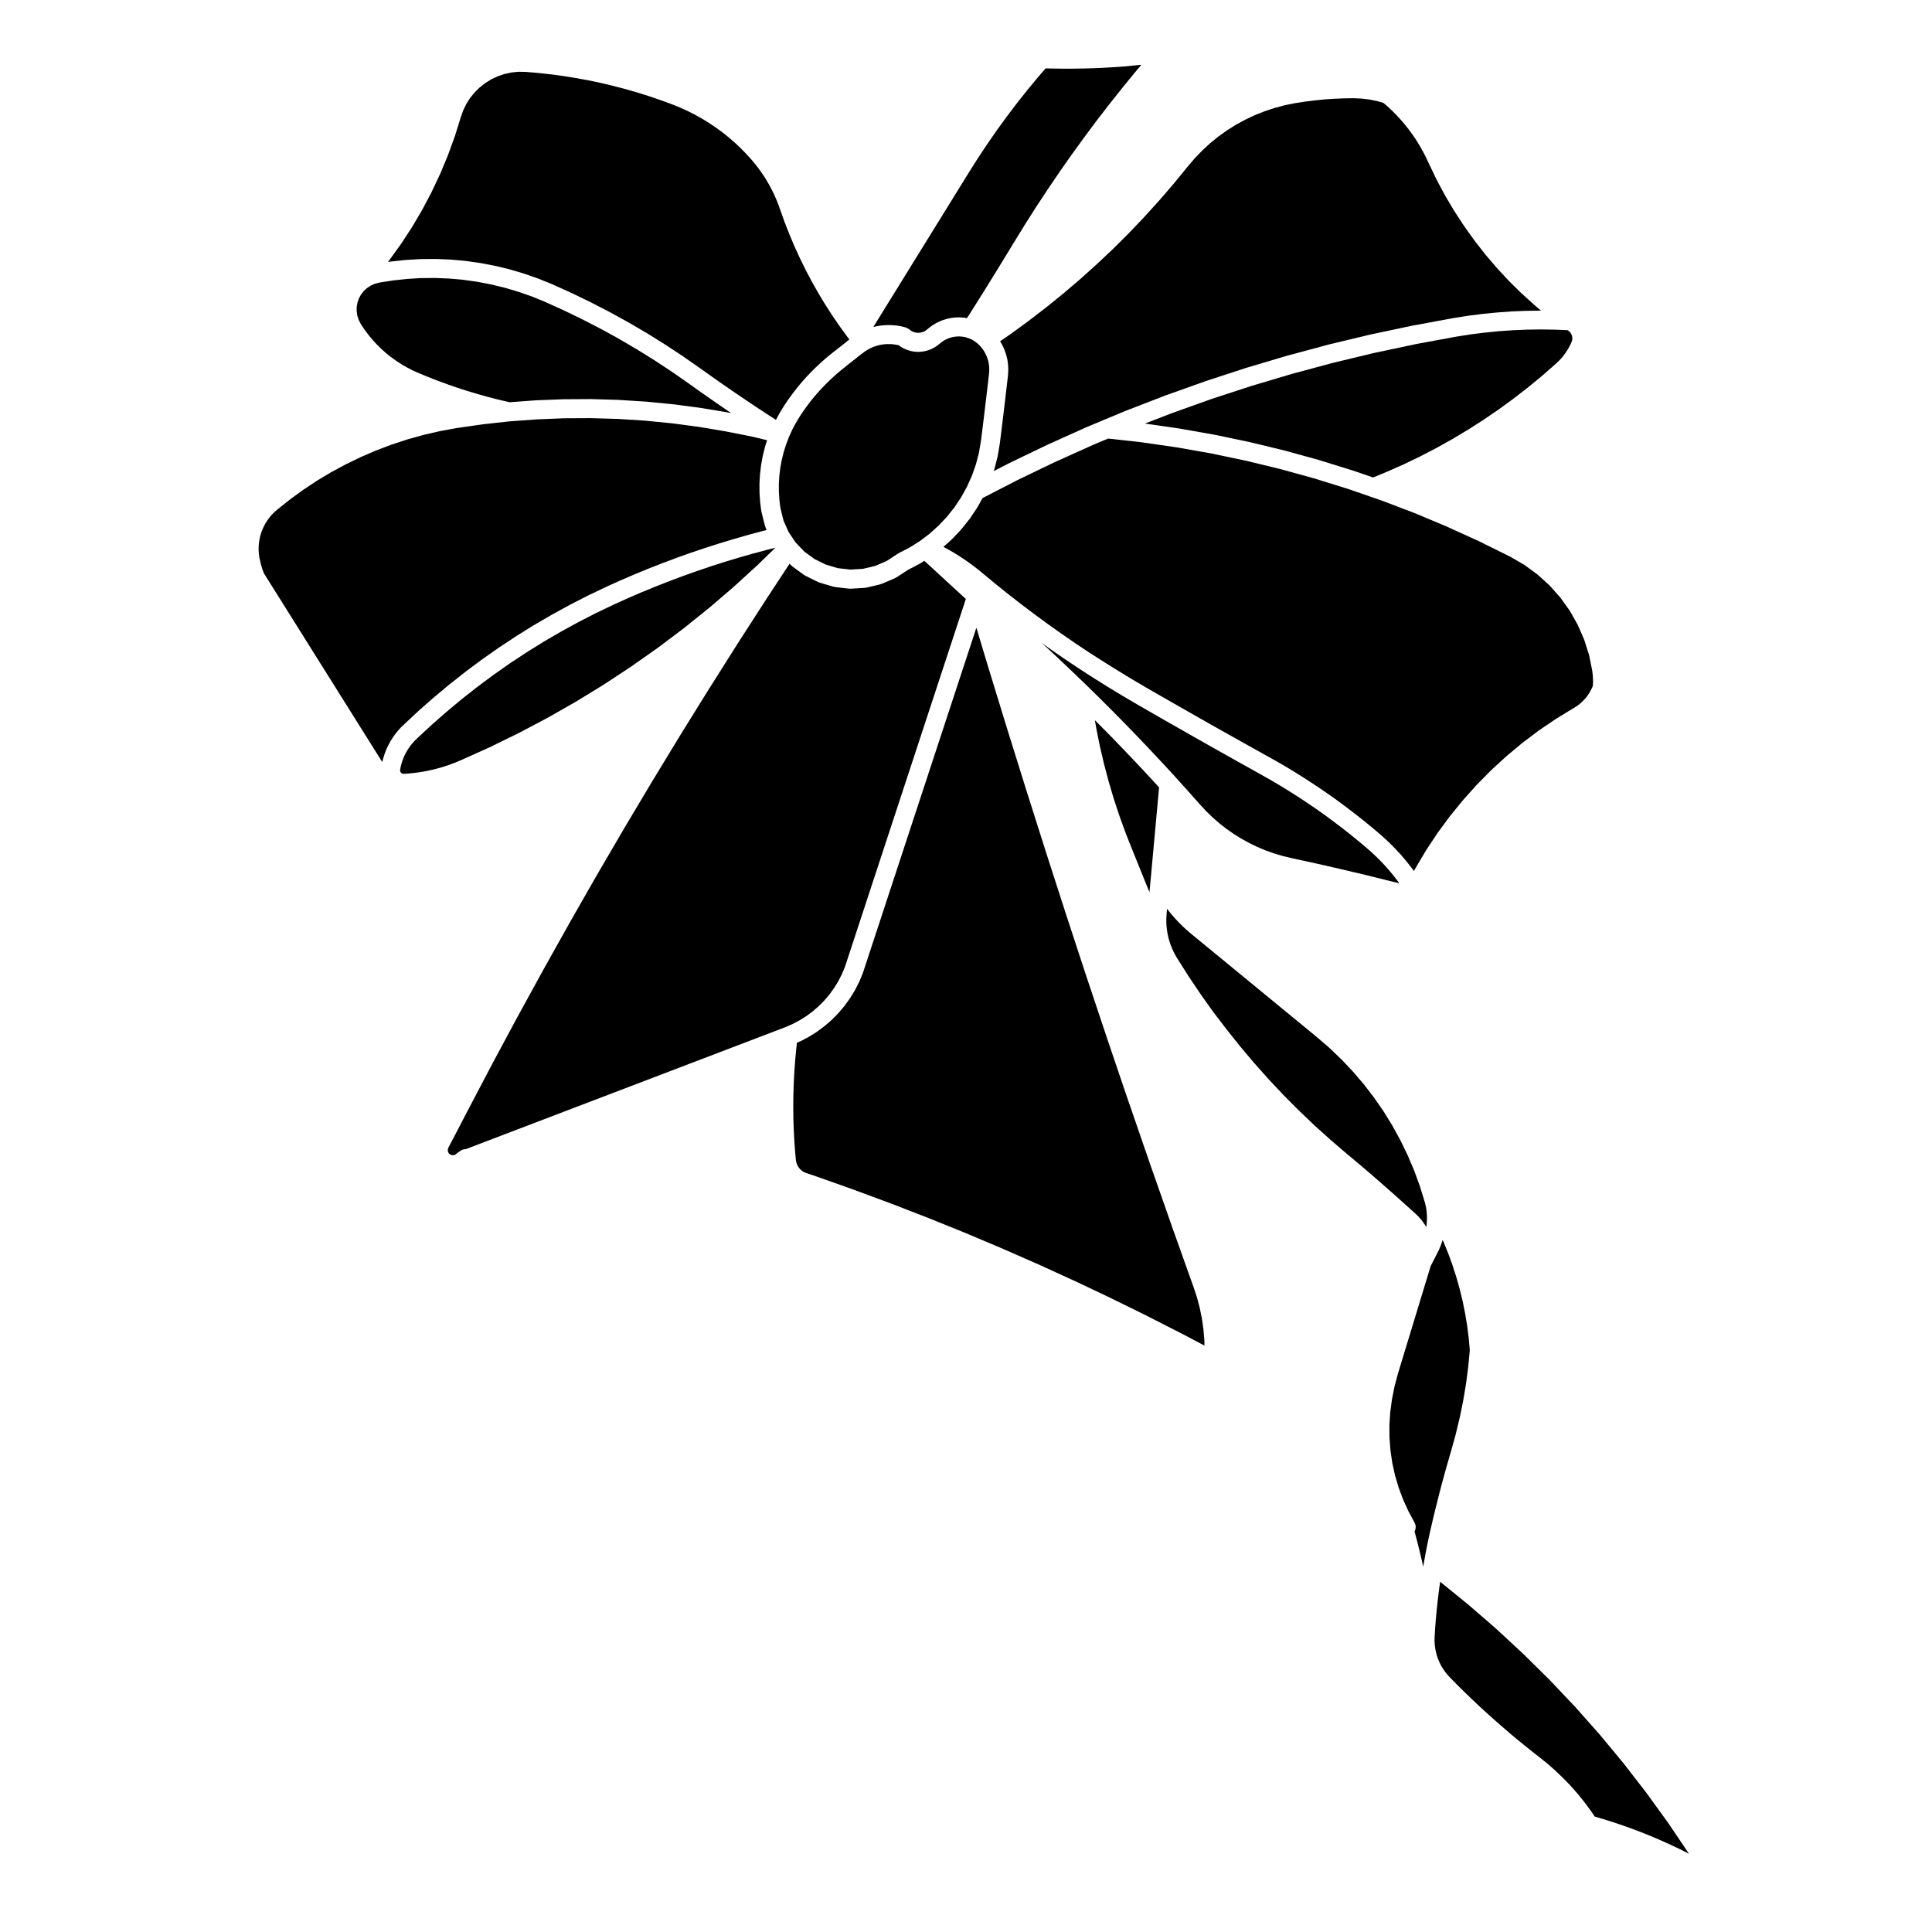 <?xml version="1.0" encoding="UTF-8"?>
<!-- Uploaded to: SVG Repo, www.svgrepo.com, Generator: SVG Repo Mixer Tools -->
<svg fill="#000000" width="800px" height="800px" version="1.1" viewBox="144 144 512 512" xmlns="http://www.w3.org/2000/svg">
 <g>
  <path d="m494.91 170.36-2.473 0.25-2.574 0.316-2.59 0.402-2.754 0.551-2.719 0.719-2.695 0.891-2.59 1.039-2.551 1.203-2.5 1.367-2.383 1.508-2.289 1.637-2.18 1.785-2.082 1.941-1.93 2.004-1.891 2.223-3.664 4.481c-0.012 0.004-0.02 0.012-0.02 0.016-0.012 0.012-0.012 0.023-0.02 0.035l-3.82 4.43c-0.012 0.012-0.02 0.012-0.031 0.02-0.004 0.012-0.012 0.02-0.016 0.031l-3.918 4.316c-0.012 0.012-0.02 0.012-0.023 0.02-0.004 0.004-0.012 0.02-0.02 0.031l-4.031 4.223c-0.012 0.004-0.02 0.012-0.023 0.016-0.012 0.012-0.016 0.02-0.02 0.031l-4.137 4.121c-0.012 0.012-0.031 0.016-0.039 0.023 0 0.004-0.004 0.016-0.012 0.02l-4.254 4.012c-0.012 0.012-0.02 0.012-0.031 0.02-0.012 0.004-0.012 0.02-0.02 0.023l-4.336 3.891c-0.012 0.004-0.02 0.012-0.023 0.016-0.012 0.012-0.016 0.02-0.02 0.023l-4.445 3.793c-0.012 0.012-0.02 0.012-0.031 0.016-0.012 0.012-0.016 0.02-0.023 0.031l-4.539 3.672c-0.012 0.004-0.02 0.012-0.031 0.016-0.012 0.012-0.012 0.02-0.02 0.023l-4.637 3.559c-0.004 0.004-0.02 0.004-0.023 0.012-0.012 0.012-0.016 0.02-0.023 0.031l-4.727 3.438c-0.012 0.004-0.02 0.004-0.02 0.012-0.016 0.004-0.02 0.02-0.031 0.023l-2.637 1.812 0.195 0.312c0.02 0.023 0.02 0.059 0.035 0.086 0.016 0.031 0.047 0.051 0.066 0.082l0.434 0.828c0.02 0.035 0.02 0.074 0.035 0.105s0.047 0.055 0.055 0.086l0.363 0.855c0.016 0.031 0.012 0.059 0.02 0.09 0.016 0.035 0.039 0.055 0.051 0.09l0.297 0.875c0.016 0.035 0.004 0.07 0.016 0.105 0.012 0.031 0.035 0.055 0.047 0.086l0.227 0.902c0.012 0.035 0 0.07 0.004 0.105s0.035 0.07 0.047 0.105l0.145 0.918c0 0.031-0.012 0.059-0.004 0.09 0.004 0.031 0.023 0.055 0.023 0.086l0.09 0.934c0 0.039-0.02 0.074-0.016 0.117 0.004 0.035 0.023 0.07 0.023 0.105v0.934c0 0.031-0.02 0.055-0.02 0.086 0 0.035 0.02 0.066 0.016 0.098l-0.066 0.934c0 0.023-0.016 0.039-0.02 0.066 0 0.016 0.012 0.031 0.012 0.051l-0.297 2.551v0.004l-0.297 2.555v0.004l-0.301 2.555-0.301 2.551c0 0.004-0.004 0.004-0.004 0.012l-0.312 2.555v0.004l-0.316 2.543v0.004l-0.316 2.551c-0.004 0.02-0.02 0.035-0.02 0.051 0 0.02 0.004 0.035 0 0.055l-0.57 3.375c-0.004 0.039-0.031 0.074-0.039 0.109-0.012 0.035 0 0.066-0.004 0.102l-0.852 3.305c-0.012 0.023-0.039 0.039-0.047 0.066-0.016 0.047-0.004 0.098-0.02 0.137l-0.066 0.191 3.996-2.062c0.012-0.004 0.023-0.004 0.039-0.012 0.012-0.004 0.012-0.016 0.02-0.02l10.125-4.871c0.012-0.004 0.02-0.004 0.023-0.004 0.016-0.012 0.02-0.02 0.035-0.023l10.242-4.606c0.012-0.004 0.031-0.004 0.039-0.012 0.012-0.004 0.012-0.012 0.02-0.016l4.398-1.832s0.012-0.004 0.012-0.012l5.961-2.484c0.012-0.004 0.023 0 0.035-0.004 0.012-0.004 0.02-0.016 0.031-0.02l10.48-4.051c0.012-0.004 0.023 0 0.039-0.004 0.012-0.004 0.012-0.012 0.02-0.016l10.578-3.773c0.012-0.004 0.02 0 0.031-0.004 0.012-0.004 0.02-0.016 0.035-0.02l10.676-3.488c0.016-0.004 0.023 0 0.035-0.004 0.012 0 0.02-0.012 0.031-0.016l10.766-3.203c0.016-0.004 0.031 0 0.039-0.004 0.012 0 0.02-0.012 0.023-0.012l10.848-2.918h0.023c0.016-0.004 0.023-0.016 0.039-0.02l10.918-2.625h0.035c0.016-0.004 0.02-0.012 0.035-0.016l10.984-2.332c0.02-0.004 0.031 0.004 0.047 0 0.012 0 0.016-0.012 0.023-0.012l11.043-2.039h0.023c0.02 0 0.031-0.012 0.039-0.016l3.777-0.594c0.02 0 0.031 0.004 0.039 0 0.016 0 0.023-0.012 0.039-0.012l3.789-0.484c0.012 0 0.02 0.004 0.031 0 0.016 0 0.023-0.012 0.039-0.012l3.797-0.371c0.012 0 0.02 0.004 0.031 0.004 0.016 0 0.02-0.012 0.035-0.012l3.82-0.277c0.016 0 0.023 0.004 0.039 0.004 0.016 0 0.023-0.012 0.039-0.012l3.812-0.156c0.012 0 0.023 0.004 0.039 0.004 0.012 0 0.02-0.004 0.031-0.004l3.824-0.055h0.035c0.012 0 0.012 0.004 0.02 0.004 0.012 0 0.012-0.004 0.02-0.004l-1.352-1.113c-0.02-0.016-0.02-0.035-0.039-0.051-0.012-0.012-0.031-0.016-0.039-0.023l-3.473-3.129c-0.016-0.012-0.02-0.023-0.031-0.039-0.016-0.012-0.035-0.016-0.051-0.031l-3.34-3.266c-0.016-0.016-0.016-0.035-0.035-0.051-0.012-0.016-0.035-0.02-0.051-0.035l-3.184-3.426c-0.016-0.016-0.016-0.035-0.031-0.051s-0.031-0.016-0.039-0.031l-3.043-3.551c-0.016-0.016-0.016-0.039-0.035-0.055-0.012-0.016-0.031-0.02-0.039-0.035l-2.871-3.68c-0.012-0.016-0.012-0.035-0.02-0.051-0.016-0.016-0.031-0.02-0.039-0.035l-2.727-3.805c-0.012-0.02-0.012-0.039-0.023-0.059-0.012-0.016-0.023-0.02-0.035-0.035l-2.551-3.918c-0.016-0.02-0.016-0.047-0.031-0.066-0.004-0.012-0.02-0.016-0.031-0.031l-2.379-4.027c-0.012-0.02-0.012-0.039-0.02-0.059-0.004-0.016-0.023-0.02-0.035-0.035l-2.195-4.121c-0.012-0.02-0.012-0.047-0.02-0.066-0.012-0.016-0.02-0.02-0.031-0.035l-2.016-4.223-0.754-1.594-0.805-1.547-0.812-1.426-0.93-1.523-0.926-1.367-1.031-1.41-1.074-1.355-1.102-1.281-1.188-1.281-1.211-1.211-1.18-1.102-0.953-0.812-1.613-0.469-2.109-0.43-2.035-0.246-2.227-0.098-2.473 0.039h-0.004l-2.648 0.109h-0.016l-2.57 0.172c-0.016 0.008-0.023 0.008-0.031 0.008z"/>
  <path d="m580.29 619.09-6.019-7.773-6.277-7.578-6.504-7.34-6.727-7.106-6.973-6.894-7.25-6.723-7.441-6.445h-0.004l-7.441-6.051-0.02 0.148-0.328 2.371v0.012l-0.297 2.438-0.258 2.418-0.223 2.375-0.195 2.457-0.145 2.363-0.02 1.023 0.043 0.957 0.121 0.98 0.188 0.992 0.234 0.918 0.312 0.938 0.363 0.871 0.449 0.918 0.465 0.785 0.59 0.855 0.602 0.773 0.652 0.703 1.863 1.898 1.875 1.859 1.898 1.84 1.953 1.844 0.008 0.012 1.918 1.77h0.012l1.973 1.781 2.016 1.77 2.019 1.742v0.012l2.031 1.703 2.031 1.66h0.004l2.098 1.684v0.012l2.086 1.621 0.008 0.02 0.02 0.012 2.117 1.699 0.035 0.043 0.051 0.031 2.031 1.785 0.039 0.051 0.035 0.031 1.961 1.879 0.031 0.039 0.039 0.027 1.891 1.949 0.027 0.051 0.047 0.039 1.793 2.035 0.02 0.043 0.047 0.039 1.703 2.106 0.031 0.047 0.035 0.039 1.609 2.176 0.027 0.051 0.039 0.035 1.012 1.496 2.098 0.621 0.02 0.008h0.02l2.941 0.93 0.031 0.02h0.035l2.918 1 0.02 0.012h0.027l2.894 1.055 0.031 0.02 0.035 0.008 2.867 1.129 0.016 0.012h0.023l2.852 1.195 0.031 0.02 0.031 0.008 2.816 1.262 0.047 0.016 2.789 1.316 0.023 0.012 0.031 0.012 2.367 1.188-0.055-0.086-5.473-8.109z"/>
  <path d="m521.89 555.21v-0.02l0.473-2.414c0-0.012 0.004-0.02 0.012-0.031 0 0-0.004-0.012 0-0.02l0.516-2.414 0.012-0.012v-0.031l0.551-2.402 0.492-2.117s0.004 0 0.012-0.012v-0.012l0.516-2.125s0.004 0 0.012-0.012v-0.012l0.527-2.106v-0.012l0.539-2.117 0.004-0.012v-0.012l0.555-2.098c0-0.012 0-0.012 0.004-0.012v-0.012l0.574-2.117v-0.012l0.59-2.106c0-0.012 0-0.012 0.004-0.02 0 0-0.004 0 0-0.012l0.605-2.098v-0.012l0.609-2.074 1.258-4.535 1.098-4.574h0.004l0.902-4.43 0.77-4.606 0.578-4.481 0.406-4.309-0.277-3.129-0.418-3.324-0.539-3.25-0.648-3.219-0.785-3.231-0.91-3.238-1.027-3.188-1.102-3.031-1.285-3.16-0.203-0.441-0.012 0.039c-0.004 0.02-0.031 0.031-0.035 0.059-0.016 0.031-0.004 0.07-0.016 0.102l-0.371 1.094c-0.012 0.02-0.031 0.031-0.039 0.051-0.012 0.031 0 0.059-0.02 0.102l-0.441 1.062c-0.012 0.02-0.031 0.031-0.039 0.051-0.016 0.031-0.012 0.07-0.031 0.102l-0.516 1.031-0.012 0.012c0 0.012 0 0.012-0.004 0.02l-1.637 3.188-8.652 28.441-0.926 3.457-0.68 3.414-0.457 3.406-0.223 3.414 0.02 3.387 0.258 3.344 0.484 3.305 0.719 3.273 0.953 3.231 1.168 3.141 1.406 3.098 1.676 3.117c0.406 0.754 0.348 1.621-0.023 2.344l0.168 0.578v0.031c0 0.012 0.012 0.012 0.012 0.02l0.746 2.832v0.031c0.004 0.012 0.012 0.012 0.012 0.02l0.691 2.852v0.012c0.004 0.012 0.012 0.012 0.012 0.02l0.648 2.852c0 0.012-0.004 0.02 0 0.031 0 0 0.004 0.012 0.012 0.02v0.012l0.227-1.34c0.012-0.051 0.035-0.082 0.047-0.117 0.004-0.039-0.012-0.082-0.004-0.125l0.441-2.418z"/>
  <path d="m515.58 370.93c0.004 0.004 0.016 0.012 0.02 0.016l0.875 1.02c0.012 0.012 0.012 0.023 0.02 0.035 0.012 0.012 0.02 0.016 0.031 0.023l0.852 1.055c0.004 0.012 0.004 0.02 0.016 0.023 0.004 0.012 0.016 0.012 0.02 0.02l0.82 1.062c0.004 0.004 0.004 0.016 0.012 0.02 0.004 0.012 0.02 0.016 0.023 0.023l0.449 0.605 0.328-0.629c0.012-0.02 0.031-0.031 0.039-0.047 0.012-0.02 0.012-0.047 0.02-0.066l2.746-4.625c0.012-0.02 0.031-0.031 0.039-0.051 0.012-0.016 0.012-0.039 0.023-0.055l2.969-4.488c0.012-0.02 0.031-0.023 0.047-0.047 0.016-0.02 0.016-0.039 0.023-0.059l3.18-4.328c0.016-0.016 0.031-0.023 0.047-0.039 0.016-0.02 0.016-0.039 0.035-0.059l3.387-4.172c0.012-0.016 0.031-0.023 0.047-0.039 0.016-0.016 0.016-0.039 0.035-0.055l3.582-4.004c0.02-0.016 0.039-0.02 0.051-0.039 0.02-0.016 0.02-0.035 0.039-0.051l3.777-3.828c0.016-0.02 0.039-0.023 0.059-0.039 0.012-0.016 0.016-0.031 0.031-0.047l3.961-3.633c0.016-0.016 0.035-0.016 0.055-0.031 0.016-0.016 0.02-0.039 0.039-0.055l4.133-3.438c0.02-0.016 0.039-0.016 0.055-0.031 0.016-0.012 0.023-0.031 0.039-0.047l4.297-3.238c0.02-0.016 0.039-0.016 0.059-0.031 0.02-0.012 0.023-0.031 0.047-0.047l4.453-3.012c0.02-0.012 0.039-0.016 0.059-0.023 0.02-0.012 0.023-0.031 0.039-0.039l4.574-2.793 0.691-0.422 0.527-0.371 0.527-0.43 0.527-0.469 0.48-0.5 0.461-0.5 0.422-0.535 0.371-0.551 0.383-0.641 0.297-0.562 0.289-0.613 0.125-0.352 0.039-1.109-0.055-1.43-0.156-1.395-0.852-4.203-1.301-4.082-1.723-3.949-2.106-3.707-2.488-3.473-2.832-3.184-3.188-2.898-3.422-2.508-3.777-2.203-8.348-4.133-8.535-3.883-8.586-3.598h-0.004l-8.832-3.359-2.832-0.977-5.992-2.07-8.906-2.762h-0.004l-9.078-2.504-9.141-2.211h-0.012l-9.141-1.914-9.164-1.613h-0.004l-9.32-1.34-8.711-0.969-3.738 1.559v0.004l-10.242 4.606h-0.012l-9.992 4.812-9.305 4.797-1.281 2.316c-0.016 0.031-0.051 0.035-0.059 0.066-0.023 0.039-0.031 0.082-0.051 0.117l-1.898 2.84c-0.016 0.031-0.051 0.035-0.07 0.066-0.023 0.035-0.031 0.074-0.055 0.105l-2.133 2.672c-0.02 0.031-0.055 0.035-0.082 0.066-0.023 0.031-0.031 0.066-0.059 0.098l-2.344 2.484c-0.02 0.023-0.055 0.031-0.082 0.055-0.023 0.031-0.039 0.07-0.07 0.098l-2.176 1.953 1.129 0.605c0.004 0.004 0.012 0.012 0.016 0.016 0.012 0.004 0.02 0.004 0.031 0.012l1.145 0.645c0.012 0.004 0.016 0.016 0.02 0.02 0.016 0.012 0.031 0.004 0.039 0.016l1.129 0.68c0.012 0.004 0.012 0.016 0.02 0.02 0.004 0.004 0.016 0.004 0.023 0.012l1.113 0.707c0.004 0.004 0.012 0.016 0.02 0.02 0.004 0.004 0.016 0.004 0.02 0.012l1.098 0.73c0.012 0.012 0.016 0.023 0.031 0.031 0.012 0.012 0.02 0.012 0.031 0.016l1.074 0.754c0.004 0.004 0.012 0.016 0.02 0.02 0.004 0.004 0.012 0.004 0.02 0.012l1.055 0.777c0.012 0.004 0.012 0.02 0.02 0.023 0.012 0.004 0.02 0.012 0.031 0.016l1.039 0.805c0.012 0.004 0.012 0.016 0.02 0.02 0.012 0.012 0.023 0.012 0.039 0.02l1.012 0.836c0.012 0.004 0.012 0.012 0.012 0.012l3.422 2.832 3.461 2.781h0.004l3.535 2.75 3.5 2.648c0.004 0.004 0.012 0.004 0.012 0.004l3.617 2.648c0.004 0 0.004 0.004 0.004 0.012l3.566 2.535c0.004 0 0.004 0 0.016 0.004l3.688 2.543v0.004l3.664 2.438h0.004l3.773 2.41h0.004l3.719 2.328c0 0.004 0.012 0.004 0.012 0.004l3.797 2.309 3.828 2.254c0.012 0.004 0.012 0.004 0.016 0.004l5.414 3.117h0.004l5.438 3.102s0.004 0.004 0.012 0.012l5.422 3.082 5.441 3.062c0 0.004 0.004 0.004 0.012 0.004l5.465 3.062c0.004 0 0.004 0.004 0.004 0.004l5.461 3.043v0.004h0.012l2.539 1.43c0.012 0.004 0.012 0.016 0.02 0.02 0.004 0 0.012 0 0.02 0.004l2.508 1.477c0 0.004 0.004 0.012 0.012 0.012 0.012 0.004 0.02 0.004 0.023 0.012l2.484 1.523c0.012 0.004 0.012 0.012 0.02 0.016 0.004 0.004 0.012 0.004 0.02 0.012l2.457 1.566c0.004 0.004 0.012 0.012 0.012 0.012 0.012 0.004 0.02 0.004 0.02 0.012l2.43 1.598c0.012 0.004 0.012 0.016 0.02 0.02 0.004 0 0.012 0 0.02 0.004l2.414 1.641c0.004 0.004 0.012 0.012 0.012 0.016 0.012 0.004 0.02 0.004 0.02 0.012l2.383 1.676c0.004 0.004 0.012 0.016 0.02 0.02 0 0.004 0.012 0.004 0.02 0.012l2.344 1.727c0.012 0.004 0.012 0.012 0.016 0.016 0.004 0.004 0.016 0.004 0.023 0.012l2.312 1.77c0.012 0.004 0.012 0.012 0.016 0.016 0.004 0 0.004 0 0.016 0.004l2.293 1.793c0 0.004 0.004 0.012 0.012 0.016 0.012 0.004 0.02 0.004 0.031 0.016l2.254 1.84c0.012 0.004 0.012 0.016 0.016 0.02 0.004 0 0.004 0 0.016 0.004l2.223 1.875c0.012 0.004 0.012 0.016 0.02 0.02 0.012 0.004 0.02 0.012 0.023 0.016l1.012 0.891c0.012 0.012 0.016 0.02 0.023 0.031 0.004 0.004 0.016 0.012 0.02 0.016l0.992 0.918c0.004 0.004 0.012 0.016 0.016 0.023 0.004 0.004 0.016 0.004 0.016 0.012l0.973 0.938c0.012 0.012 0.012 0.02 0.02 0.031 0.012 0.004 0.023 0.012 0.035 0.02l0.945 0.957c0.004 0.004 0.004 0.016 0.016 0.023 0.012 0.012 0.02 0.012 0.031 0.02l0.922 0.984c0.004 0.004 0.004 0.016 0.016 0.02 0 0.004 0.012 0.012 0.02 0.016l0.898 0.996c-0.008 0.008-0.008 0.016 0.004 0.027z"/>
  <path d="m468.98 416.7 3.598 4.508 3.699 4.398h0.004l3.828 4.309h0.004l4.004 4.262 4.012 4.035c0 0.012 0.004 0.012 0.012 0.012l4.231 4.035 4.281 3.859 4.387 3.758h0.004l2.031 1.691c0.004 0 0.012 0 0.012 0.012l2.055 1.723v0.012c0.012 0 0.012 0 0.02 0.012l2.035 1.742s0 0.012 0.004 0.012l2.019 1.742s0 0.012 0.004 0.012h0.004l2.023 1.773h0.012s0 0.012 0.004 0.012l2.012 1.773c0 0.012 0.004 0.012 0.012 0.012l1.996 1.785h0.012v0.012l1.996 1.789c0.004 0.012 0.012 0.012 0.012 0.012l1.984 1.797c0.016 0.02 0.02 0.039 0.035 0.051 0.02 0.02 0.047 0.02 0.059 0.039l0.711 0.711c0.023 0.031 0.031 0.07 0.059 0.102 0.023 0.031 0.059 0.039 0.09 0.07l0.641 0.766c0.023 0.031 0.031 0.07 0.059 0.105 0.02 0.031 0.059 0.039 0.082 0.082l0.57 0.828c0.02 0.031 0.02 0.07 0.039 0.102 0.023 0.039 0.059 0.059 0.082 0.09l0.25 0.441 0.105-0.73 0.074-1.004 0.016-0.992-0.051-0.984-0.105-0.961-0.176-0.961-0.238-0.953-1.32-4.281-1.484-4.074-1.742-4.09-1.93-3.977-2.125-3.879-2.293-3.727-2.535-3.664-2.672-3.481-2.891-3.394-3.023-3.199-3.188-3.059-3.316-2.863s-0.004 0-0.012-0.012l-33.418-27.453c-0.012-0.004-0.012-0.016-0.02-0.02 0-0.004-0.012-0.004-0.012-0.012l-1.012-0.855c-0.012-0.012-0.016-0.023-0.031-0.035-0.012-0.016-0.031-0.016-0.039-0.031l-0.973-0.898c-0.016-0.012-0.02-0.031-0.031-0.039-0.012-0.012-0.031-0.016-0.039-0.023l-0.945-0.938c-0.012-0.012-0.016-0.023-0.023-0.039-0.012-0.004-0.023-0.012-0.035-0.02l-0.906-0.957c-0.012-0.012-0.016-0.023-0.023-0.035-0.016-0.016-0.023-0.016-0.039-0.031l-0.883-0.996c-0.016-0.016-0.02-0.035-0.031-0.055-0.012-0.012-0.023-0.016-0.035-0.023l-0.832-1.023c-0.012-0.012-0.012-0.023-0.02-0.035-0.012-0.012-0.02-0.016-0.031-0.023l-0.398-0.52-0.125 1.387-0.059 0.992-0.016 1.027 0.039 0.996 0.102 0.988 0.145 0.977 0.207 1.02 0.242 0.922 0.316 0.996 0.344 0.898 0.422 0.945 0.441 0.887 0.523 0.91 3.039 4.812c0 0.012 0.004 0.012 0.004 0.012l3.254 4.84 0.004 0.012 3.32 4.664z"/>
  <path d="m368.92 240.51c-0.066 0.051-0.145 0.07-0.215 0.109-0.059 0.059-0.09 0.133-0.156 0.18-0.059 0.051-0.137 0.066-0.207 0.105-0.047 0.039-0.066 0.098-0.109 0.133l-1.188 0.945-1.199 1.004-0.004 0.004-1.059 0.941v0.004l-1.102 1.039-1.113 1.102-0.984 1.027-1.039 1.152-0.988 1.164-0.945 1.176v0.004l-0.855 1.133v0.004l-0.891 1.25-0.828 1.234-1.109 1.82-1.012 1.91-0.867 1.93-0.754 2-0.637 2.039-0.504 2.055-0.383 2.117-0.25 2.133-0.121 2.098 0.016 2.133 0.145 2.168 0.258 2.031 0.816 3.301 1.367 3.062 1.844 2.746 2.312 2.418 2.676 1.961 3.004 1.484 3.184 0.945 3.324 0.379 3.316-0.195 3.238-0.77 3.062-1.309 2.977-1.945c0.035-0.023 0.082-0.023 0.117-0.051 0.039-0.02 0.059-0.059 0.102-0.082l2.961-1.535 2.691-1.699 2.523-1.91 2.434-2.191 2.172-2.301 2.004-2.516 1.777-2.664 1.547-2.805 1.32-2.953 1.055-3.004 0.797-3.082 0.543-3.25 0.312-2.484v-0.004l0.316-2.535v-0.004l0.309-2.527h-0.004l0.309-2.551 0.301-2.555v-0.004l0.301-2.543v-0.004l0.277-2.438 0.059-0.84v-0.707l-0.07-0.742-0.117-0.734-0.172-0.664-0.242-0.727-0.273-0.629-0.367-0.699-0.363-0.574-0.441-0.59-0.504-0.574-0.473-0.457-0.766-0.598-0.762-0.473-0.891-0.398c-0.02-0.004-0.039-0.004-0.059-0.012l-0.762-0.242-0.926-0.168-0.898-0.055-0.898 0.055-0.934 0.172-0.871 0.273-0.828 0.371-0.777 0.473-1.426 1.129c-0.031 0.023-0.07 0.016-0.102 0.035-0.055 0.039-0.086 0.102-0.141 0.133l-0.625 0.383c-0.039 0.023-0.086 0.016-0.125 0.035-0.059 0.035-0.102 0.09-0.16 0.117l-0.672 0.301c-0.047 0.02-0.098 0.016-0.141 0.031-0.055 0.02-0.09 0.066-0.141 0.082l-0.699 0.215c-0.055 0.02-0.109 0.016-0.172 0.023-0.039 0.012-0.066 0.039-0.105 0.047l-0.727 0.137c-0.09 0.016-0.176 0.016-0.262 0.023-0.02 0-0.035 0.016-0.055 0.016l-0.734 0.047c-0.051 0.004-0.102 0.004-0.152 0.004s-0.102 0-0.152-0.004l-0.73-0.047c-0.02 0-0.035-0.016-0.055-0.016-0.09-0.012-0.176-0.012-0.266-0.023l-0.727-0.137c-0.039-0.012-0.07-0.035-0.105-0.047-0.055-0.016-0.105-0.012-0.16-0.023l-0.699-0.215c-0.051-0.016-0.09-0.055-0.141-0.074s-0.102-0.012-0.152-0.035l-0.664-0.301c-0.059-0.031-0.102-0.082-0.156-0.109-0.039-0.02-0.086-0.012-0.121-0.035l-0.629-0.383c-0.039-0.023-0.066-0.07-0.105-0.102-0.047-0.031-0.102-0.047-0.145-0.082l-0.145-0.117-0.387-0.098-0.973-0.152-0.84-0.07h-0.938l-0.871 0.07-0.863 0.141-0.934 0.23-0.828 0.273-0.762 0.328-0.875 0.465-0.734 0.465-0.801 0.598c-0.031 0.023-0.07 0.016-0.105 0.035-0.004 0.004-0.012 0.004-0.02 0.012-0.059 0.059-0.09 0.137-0.16 0.191-0.059 0.051-0.137 0.07-0.203 0.105-0.051 0.051-0.074 0.109-0.125 0.156-0.066 0.055-0.145 0.074-0.215 0.117-0.055 0.055-0.082 0.121-0.141 0.172-0.066 0.051-0.145 0.074-0.211 0.117-0.055 0.051-0.086 0.117-0.141 0.168-0.066 0.051-0.145 0.07-0.211 0.117-0.055 0.055-0.086 0.121-0.145 0.172-0.066 0.051-0.141 0.07-0.211 0.109-0.051 0.047-0.074 0.105-0.125 0.152-0.066 0.055-0.145 0.074-0.215 0.117-0.059 0.055-0.09 0.133-0.156 0.18-0.066 0.051-0.141 0.07-0.211 0.109-0.051 0.047-0.074 0.105-0.133 0.152-0.066 0.051-0.145 0.07-0.211 0.109-0.055 0.055-0.086 0.121-0.145 0.172-0.066 0.051-0.145 0.07-0.211 0.109-0.074 0.07-0.105 0.133-0.16 0.176z"/>
  <path d="m231.76 269.14-3.723 2.227-3.707 2.457-3.602 2.629-3.438 2.75-0.863 0.785-0.812 0.891-0.699 0.922-0.629 0.996-0.543 1.074-0.449 1.094-0.344 1.133-0.242 1.152-0.141 1.168-0.035 1.215 0.066 1.152 0.176 1.164 0.328 1.449 0.395 1.34 0.434 1.188 31.379 50.035 0.18-0.746c0.004-0.023 0.023-0.047 0.035-0.07 0.004-0.031 0-0.055 0.004-0.086l0.273-0.871c0.004-0.02 0.02-0.031 0.023-0.051 0.004-0.016 0-0.035 0.004-0.051l0.309-0.863c0.012-0.023 0.031-0.047 0.039-0.07 0.012-0.031 0.004-0.059 0.016-0.086l0.363-0.836c0.004-0.02 0.023-0.031 0.035-0.051 0.012-0.023 0.004-0.047 0.016-0.066l0.402-0.816c0.012-0.02 0.031-0.035 0.039-0.055 0.012-0.02 0.004-0.047 0.02-0.066l0.441-0.789c0.016-0.023 0.035-0.039 0.051-0.059 0.012-0.02 0.012-0.047 0.023-0.066l0.488-0.766c0.012-0.02 0.031-0.023 0.039-0.047 0.016-0.02 0.016-0.047 0.031-0.066l0.527-0.742c0.016-0.02 0.035-0.031 0.051-0.047 0.016-0.02 0.016-0.047 0.031-0.066l0.57-0.715c0.016-0.016 0.035-0.023 0.047-0.039 0.016-0.02 0.02-0.039 0.035-0.059l0.605-0.684c0.02-0.02 0.047-0.031 0.066-0.051s0.023-0.051 0.047-0.07l0.641-0.641c0.012-0.016 0.031-0.016 0.047-0.031 0.004-0.004 0.012-0.016 0.016-0.023l3.945-3.68c0.004-0.012 0.02-0.012 0.023-0.016 0.012-0.012 0.016-0.023 0.023-0.035l4.039-3.562c0.012-0.012 0.02-0.012 0.031-0.02 0.012-0.004 0.012-0.016 0.02-0.023l4.141-3.457c0.012-0.012 0.023-0.012 0.035-0.02 0.012-0.004 0.012-0.02 0.02-0.023l4.242-3.336c0.004-0.004 0.016-0.004 0.023-0.016 0.012-0.004 0.016-0.02 0.023-0.031l4.324-3.219c0.012-0.012 0.023-0.012 0.035-0.016 0.012-0.012 0.012-0.02 0.02-0.023l4.414-3.098c0.012-0.012 0.023-0.012 0.035-0.016 0.012-0.004 0.016-0.02 0.023-0.023l4.504-2.973c0.004-0.004 0.016-0.004 0.02-0.012 0.012-0.004 0.02-0.02 0.031-0.031l4.578-2.852c0.016-0.012 0.031-0.012 0.047-0.016 0.004-0.004 0.012-0.016 0.02-0.02l4.66-2.715c0.012-0.004 0.023-0.004 0.035-0.012 0.012-0.012 0.016-0.02 0.023-0.023l4.731-2.59c0.004-0.004 0.016-0.004 0.023-0.012 0.012-0.004 0.02-0.02 0.031-0.023l4.801-2.457c0.012-0.004 0.023-0.004 0.039-0.012 0.012-0.004 0.016-0.016 0.023-0.02l4.871-2.324c0.004-0.004 0.016 0 0.02-0.004 0.012-0.004 0.016-0.016 0.023-0.02l3.621-1.633c0.004-0.004 0.016 0 0.02-0.004 0.004-0.004 0.012-0.012 0.016-0.012l3.641-1.57c0.004-0.004 0.012 0 0.02-0.004 0.012-0.004 0.012-0.012 0.02-0.016l3.68-1.512c0.004-0.004 0.016 0 0.02-0.004 0.004 0 0.012-0.012 0.016-0.012l3.691-1.449c0.012-0.004 0.016 0 0.023-0.004l0.004-0.004 3.723-1.395c0.004 0 0.012 0 0.016-0.004 0.012 0 0.016-0.012 0.023-0.016l3.742-1.328c0.004-0.004 0.016 0 0.02-0.004 0.004 0 0.004-0.004 0.012-0.004l3.762-1.273c0.004-0.004 0.016 0 0.023-0.004 0.004 0 0.004-0.004 0.012-0.004l3.785-1.215c0.004-0.004 0.016 0 0.02-0.004 0.004 0 0.012-0.012 0.02-0.012l3.797-1.145h0.02c0.004-0.004 0.012-0.012 0.016-0.012l3.824-1.094h0.016c0.012-0.004 0.016-0.012 0.023-0.016l3.84-1.023h0.02c0.004-0.004 0.012-0.012 0.016-0.012l0.945-0.238-0.312-0.707c-0.039-0.098-0.035-0.195-0.066-0.297-0.016-0.047-0.066-0.066-0.074-0.109l-0.922-3.652c-0.012-0.051 0-0.102-0.004-0.141-0.012-0.059-0.039-0.105-0.051-0.156l-0.289-2.273c0-0.023 0.004-0.047 0.004-0.07 0-0.023-0.016-0.051-0.02-0.074l-0.156-2.281c0-0.031 0.012-0.055 0.012-0.086 0-0.023-0.016-0.051-0.016-0.074l-0.016-2.289c0-0.031 0.016-0.055 0.016-0.082 0-0.031-0.012-0.055-0.012-0.082l0.133-2.281c0-0.023 0.016-0.051 0.02-0.074 0.004-0.023-0.012-0.051-0.004-0.082l0.266-2.273c0-0.023 0.02-0.051 0.023-0.074 0-0.023-0.004-0.051 0-0.082l0.406-2.246c0.004-0.023 0.02-0.047 0.031-0.074 0.004-0.023 0-0.051 0-0.074l0.539-2.223c0.004-0.023 0.023-0.047 0.035-0.074 0.004-0.023 0-0.051 0.004-0.082l0.559-1.789-4.207-1.004-7-1.379-6.961-1.164h-0.004l-7.141-0.945-7.152-0.699-7.07-0.449-7.211-0.211-7.078 0.039-7.195 0.289-7.176 0.523-7.043 0.77-7.059 1.012-4.418 0.812-4.301 0.992-4.16 1.16-4.258 1.391-4.172 1.578-3.981 1.715-4.027 1.949z"/>
  <path d="m243.26 219.23-1.039 0.469-1.008 0.672-0.828 0.773-0.723 0.93-0.555 1.035-0.375 1.102-0.203 1.148-0.004 1.168 0.18 1.172 0.359 1.09 0.578 1.125 0.867 1.305 1.062 1.434 1.004 1.227 1.203 1.324 1.137 1.129 1.281 1.152 1.316 1.062 1.34 0.977 1.48 0.969 1.426 0.832 1.5 0.789 1.492 0.672 0.016 0.004 2.031 0.848h0.004l2 0.801 0.004 0.004 1.957 0.746h0.016l2.062 0.746 0.012 0.004 2.031 0.707 2.016 0.664 2.051 0.641h0.004l2.109 0.613h0.008l2.035 0.574 2.125 0.555 0.02 0.004 2.047 0.5h0.004l1.758 0.402 6.852-0.504 0.047 0.008 0.043-0.012 7.234-0.285 0.043 0.008 0.043-0.008 7.234-0.043 0.043 0.012 0.051-0.012 7.238 0.211 0.039 0.012 0.047-0.004 7.227 0.457 0.039 0.012 0.043-0.008 7.211 0.707 0.047 0.016 0.043-0.008 7.176 0.953 0.043 0.016h0.039l7.141 1.195 0.043 0.016h0.051l0.688 0.141-1.676-1.145v-0.004h-0.004l-1.867-1.281v-0.004h-0.004l-1.855-1.285-0.008-0.012h-0.004l-1.84-1.289-0.012-0.004-1.848-1.301-0.016-0.016h-0.004l-1.801-1.293-4.598-3.211-4.586-3.027-4.734-2.945-4.816-2.828-0.012-0.012-4.789-2.633h-0.008l-4.957-2.559-4.973-2.41-5.113-2.309-0.004-0.004-3.426-1.391-3.481-1.207-3.598-1.062-3.684-0.887-3.637-0.695-3.711-0.52-3.668-0.328-3.812-0.152-3.707 0.035-3.707 0.223-3.68 0.398-3.664 0.582z"/>
  <path d="m376.17 230.49c0.035-0.012 0.07 0.004 0.105-0.004 0.035-0.004 0.059-0.031 0.098-0.035l1.09-0.176c0.035-0.004 0.07 0.012 0.105 0.004 0.035-0.004 0.059-0.023 0.098-0.031l1.098-0.09c0.031 0 0.059 0.016 0.098 0.012 0.035 0 0.07-0.02 0.105-0.02h1.102c0.039 0 0.07 0.02 0.109 0.02 0.031 0.004 0.059-0.012 0.098-0.012l1.094 0.09c0.031 0 0.055 0.02 0.086 0.023 0.035 0.004 0.066-0.012 0.105-0.004l1.09 0.172c0.039 0.004 0.07 0.035 0.105 0.039 0.031 0.012 0.059-0.004 0.098 0.004l1.066 0.262c0.012 0.004 0.016 0.012 0.031 0.016 0.156 0.039 0.301 0.137 0.453 0.211 0.156 0.074 0.324 0.125 0.453 0.23 0.012 0.004 0.02 0.004 0.031 0.016l0.449 0.352 0.371 0.23 0.387 0.172 0.395 0.121 0.449 0.086 0.406 0.023 0.418-0.023 0.434-0.086 0.418-0.125 0.379-0.172 0.344-0.207 1.438-1.137c0.039-0.035 0.098-0.039 0.137-0.07 0.039-0.031 0.066-0.074 0.109-0.105l1.047-0.641c0.047-0.031 0.105-0.031 0.152-0.055 0.047-0.031 0.082-0.07 0.125-0.098l1.117-0.504c0.051-0.023 0.102-0.016 0.152-0.035 0.051-0.02 0.086-0.059 0.133-0.074l1.164-0.363c0.051-0.016 0.102-0.004 0.152-0.016 0.051-0.016 0.09-0.051 0.141-0.059l1.199-0.223c0.055-0.012 0.105 0.012 0.156 0.004 0.055-0.004 0.098-0.035 0.152-0.039l1.223-0.074c0.055-0.004 0.102 0.02 0.156 0.02 0.051 0 0.102-0.023 0.152-0.02l1.219 0.074c0.055 0.004 0.098 0.035 0.145 0.039 0.055 0.004 0.105-0.016 0.156-0.004l0.516 0.098 3.871-6.141 4.352-7.019v-0.004l4.312-7.062c0-0.004 0.004-0.004 0.004-0.004l2.867-4.66c0-0.004 0.004-0.004 0.012-0.012 0-0.012 0-0.02 0.012-0.023l2.941-4.625c0-0.004 0.012-0.012 0.012-0.016 0.004-0.004 0.004-0.012 0.012-0.016l3.008-4.574c0.004-0.004 0.012-0.012 0.016-0.016 0-0.004 0-0.016 0.012-0.02l3.074-4.527c0.004-0.004 0.004-0.004 0.016-0.012 0-0.004 0-0.016 0.004-0.02l3.144-4.484c0-0.004 0.012-0.012 0.012-0.016 0.012-0.004 0.012-0.012 0.012-0.016l3.211-4.434c0.004-0.004 0.012-0.012 0.016-0.016 0.004-0.004 0.004-0.012 0.004-0.016l3.273-4.394c0-0.004 0.012-0.004 0.012-0.012 0.012-0.004 0.012-0.016 0.012-0.02l3.34-4.344c0.004-0.004 0.016-0.012 0.016-0.016 0.004-0.004 0.012-0.012 0.012-0.016l3.406-4.289c0-0.004 0.012-0.004 0.012-0.012 0.012-0.004 0.012-0.016 0.012-0.02l3.465-4.238c0.004-0.004 0.016-0.004 0.016-0.012 0.004-0.012 0.004-0.016 0.012-0.02l1.691-2.012-1.754 0.172h-0.051l-2.711 0.27h-0.023c-0.004 0-0.012 0.004-0.016 0.004l-2.711 0.195h-0.082l-2.68 0.152h-0.016c-0.004 0-0.012 0.004-0.016 0.004l-2.727 0.117h-0.039l-2.715 0.074h-0.035l-2.719 0.039h-0.039-2.719-0.035l-2.723-0.039h-0.031l-1.535-0.039-2.106 2.445-2.828 3.414-2.785 3.523-2.676 3.531-2.57 3.543v0.004l-2.523 3.637c-0.004 0-0.004 0.004-0.004 0.004l-2.469 3.734h-0.004l-2.371 3.75-25.328 40.961z"/>
  <path d="m272.59 166.02-1.492 1.168-1.32 1.305-1.195 1.48-1.012 1.602-0.824 1.699-0.672 1.918-1.527 4.894-0.023 0.035-0.016 0.074-1.785 4.898-0.023 0.035-0.016 0.074-2 4.805-0.031 0.035-0.02 0.066-2.223 4.723-0.027 0.035-0.02 0.066-2.434 4.602-0.035 0.035-0.023 0.07-2.644 4.492-0.035 0.027-0.023 0.066-2.848 4.359-0.039 0.035-0.027 0.059-3.047 4.234-0.035 0.035-0.031 0.055-0.336 0.422 0.547-0.086 0.07 0.008 0.062-0.023 3.832-0.41 0.062 0.004 0.059-0.016 3.852-0.23 0.07 0.008 0.059-0.016 3.856-0.035h0.023l0.051 0.012 0.047-0.012 3.859 0.152 0.07 0.016 0.051-0.004 3.844 0.34 0.066 0.023 0.062-0.008 3.824 0.539 0.059 0.02h0.062l3.785 0.723 0.055 0.02h0.066l3.746 0.906 0.066 0.031 0.062 0.004 3.703 1.094 0.059 0.031 0.055 0.008 3.644 1.266 0.051 0.035 0.062 0.012 3.574 1.449 0.035 0.02 0.055 0.016 5.125 2.312 0.023 0.02 0.035 0.012 5.059 2.441 0.027 0.023 0.027 0.008 4.988 2.574 0.035 0.027 0.027 0.008 4.922 2.711 0.02 0.016 0.039 0.016 4.844 2.836 0.023 0.027 0.031 0.008 4.769 2.969 0.027 0.023 0.031 0.016 4.688 3.098 0.02 0.02 0.031 0.016 4.606 3.215 0.012 0.012 0.012 0.004 1.809 1.297 0.008 0.004 1.848 1.305 0.012 0.008 1.812 1.277h0.004l1.855 1.285 1.855 1.273 1.836 1.254h0.008l1.867 1.25 1.879 1.254 0.012 0.012 1.844 1.211 0.008 0.008 1.875 1.219 1.371 0.883 0.855-1.613 0.051-0.062 0.027-0.07 1.188-1.953 0.039-0.039 0.02-0.059 0.875-1.305 0.027-0.027 0.016-0.031 0.918-1.281 0.031-0.023 0.008-0.027 0.949-1.254 0.02-0.023 0.023-0.043 0.988-1.223 0.02-0.02 0.016-0.031 1.02-1.199 0.027-0.02 0.016-0.035 1.055-1.172 0.039-0.027 0.02-0.035 1.086-1.133 0.027-0.02 0.02-0.031 1.117-1.109 0.027-0.02 0.02-0.023 1.145-1.078 0.035-0.023 0.016-0.02 1.176-1.047 0.027-0.02 0.031-0.035 1.203-1.008 0.031-0.016 0.02-0.023 1.234-0.984 0.02-0.004 0.016-0.02 0.355-0.273 0.008-0.004 0.324-0.254 0.004-0.004 0.352-0.277 0.34-0.262 0.004-0.004 0.004-0.008 0.359-0.277 0.004-0.004 0.324-0.258h0.004l0.004-0.008 0.348-0.273 0.012-0.004 0.32-0.258 0.008-0.004 0.324-0.27 0.008-0.004 0.348-0.277 0.016-0.008 0.004-0.008 0.316-0.258 0.156-0.129-0.484-0.629-0.02-0.035-0.02-0.02-2.016-2.769-0.016-0.039-0.023-0.02-1.934-2.82-0.016-0.043-0.027-0.02-1.844-2.871-0.016-0.035-0.023-0.023-1.773-2.934-0.016-0.047-0.02-0.02-1.68-2.977-0.016-0.039-0.02-0.02-1.598-3.023-0.008-0.043-0.02-0.023-1.512-3.07-0.016-0.043-0.016-0.02-1.426-3.113-0.012-0.047-0.02-0.023-1.324-3.152-0.008-0.039-0.016-0.02-1.246-3.188-0.004-0.047-0.02-0.027-1.148-3.219-0.008-0.008-0.426-1.211-0.48-1.203-0.508-1.184-0.516-1.082h-0.004l-0.594-1.172-0.602-1.086-0.68-1.141v-0.004l-0.645-1.004-0.715-1.035-0.801-1.09-0.785-0.992-0.008-0.004-0.805-0.965-1.398-1.539-1.52-1.555-1.621-1.516-1.598-1.375-1.691-1.352-1.766-1.281-1.766-1.18-1.855-1.133-1.883-1.043-1.91-0.965-1.992-0.902-1.992-0.805-3.144-1.145-0.012-0.004-3.066-1.055h-0.012l-3.238-1.012h-0.004l-3.125-0.895-3.285-0.848-0.004-0.004-3.176-0.754h-0.004l-3.238-0.68h-0.012l-3.293-0.602-3.32-0.531-0.016-0.004-3.211-0.434h-0.02l-3.367-0.367-3.219-0.277-1.98-0.039-1.828 0.184-1.879 0.402-1.809 0.617-1.656 0.773z"/>
  <path d="m262.8 449.42 0.191 0.277 0.242 0.215 0.262 0.137 0.328 0.09 0.328 0.012 0.293-0.07 0.293-0.145 0.48-0.402c0.047-0.039 0.102-0.051 0.145-0.09 0.055-0.031 0.086-0.09 0.137-0.125l0.73-0.453c0.387-0.246 0.816-0.332 1.246-0.344l84.465-32.242 1.984-0.848 1.883-0.984 1.867-1.16 1.637-1.211 1.617-1.395 1.527-1.535 1.344-1.582 1.27-1.762 1.09-1.773 0.984-1.93 0.789-1.91 32.027-97.453-11.004-10.117-1.258 0.789c-0.023 0.016-0.055 0.012-0.082 0.023-0.039 0.02-0.066 0.066-0.105 0.086l-2.922 1.516-3.047 1.996c-0.047 0.031-0.105 0.02-0.156 0.047-0.086 0.051-0.141 0.121-0.23 0.16l-3.465 1.48c-0.07 0.031-0.141 0.02-0.211 0.047-0.07 0.02-0.121 0.07-0.195 0.09l-3.668 0.871c-0.117 0.031-0.227 0.031-0.344 0.039-0.031 0.004-0.055 0.023-0.09 0.023l-3.762 0.227c-0.047 0.004-0.098 0.004-0.145 0.004-0.098 0-0.188-0.004-0.281-0.016l-3.766-0.441c-0.055-0.004-0.098-0.039-0.145-0.051-0.098-0.016-0.191-0.012-0.281-0.039l-3.617-1.074c-0.082-0.023-0.137-0.086-0.211-0.109-0.066-0.023-0.133-0.016-0.191-0.047l-3.375-1.672c-0.098-0.047-0.152-0.125-0.23-0.18-0.039-0.031-0.098-0.016-0.137-0.047l-3.043-2.223c-0.066-0.047-0.098-0.109-0.152-0.168-0.055-0.051-0.125-0.07-0.18-0.121l-0.422-0.441-6.125 9.324-3.258 5.055-4.508 6.992-7.637 12.086-7.547 12.16-7.438 12.234-7.34 12.316v0.004l-7.203 12.328v0.004l-7.117 12.449v0.004l-6.977 12.461v0.004l-6.898 12.574-6.762 12.586-6.664 12.695-3.719 7.144h-0.004l-1.168 2.223-0.172 0.453-0.039 0.324 0.035 0.312z"/>
  <path d="m448.62 380.46 0.34-3.629 2.211-24.168-2.762-3-0.004-0.008-3.348-3.574-3.363-3.527-0.004-0.004-3.418-3.539-3.426-3.461-0.008-0.004-0.684-0.68 0.344 2.004 0.957 4.805 1.094 4.672 1.262 4.793 1.363 4.594 1.551 4.68 1.648 4.531 1.828 4.586v0.008z"/>
  <path d="m452.11 346.25 0.008 0.008 3.336 3.617 0.02 0.035 0.031 0.023 0.188 0.219 0.004 0.004 3.07 3.398 0.004 0.012 0.008 0.004 3.234 3.637h0.008l1.625 1.762 1.766 1.711 1.742 1.516 1.891 1.477 1.906 1.336 1.973 1.219 2.141 1.184 2.144 1.039 2.156 0.906 2.242 0.805 2.207 0.652 2.426 0.59 0.012 0.008 3.199 0.688h0.012l3.273 0.719 0.012 0.004h0.016l3.269 0.746 3.269 0.75 0.012 0.008h0.004l3.269 0.766h0.008l3.262 0.773 0.008 0.008h0.012l3.254 0.805h0.016l5.703 1.422-0.641-0.871-0.008-0.012-0.746-0.969-0.828-1.016-0.809-0.949-0.895-0.992-0.895-0.957-0.902-0.91-0.883-0.848-0.008-0.004-0.934-0.871h-0.004l-1.012-0.895h-0.008l-2.144-1.809-0.012-0.004-2.25-1.84-0.012-0.008-2.215-1.738-2.324-1.77-2.273-1.672-2.34-1.652-2.371-1.617-2.43-1.602h-0.008l-2.402-1.527-2.469-1.512-0.004-0.004-2.418-1.426h-0.012l-2.539-1.434-5.449-3.043-0.012-0.004-5.465-3.062-0.008-0.004-5.449-3.078-0.012-0.008-5.441-3.094-0.008-0.004-5.438-3.102-0.004-0.008-5.434-3.121-0.012-0.016h-0.008l-3.863-2.269-0.004-0.008-0.027-0.004-3.828-2.328-0.02-0.02h-0.012l-3.793-2.379-0.016-0.016-0.02-0.004-3.758-2.434-0.02-0.016-0.012-0.004-3.723-2.484-0.016-0.016-0.02-0.004-3.688-2.547-0.02-0.02-0.012-0.004-2.406-1.715 0.52 0.477 0.004 0.004 3.613 3.344 0.012 0.016v0.004l3.582 3.383 0.008 0.008 0.004 0.008 3.551 3.41 0.008 0.004 0.012 0.012 1.035 1.012 2.484 2.43 0.004 0.004 0.012 0.008 3.488 3.477 0.008 0.012h0.004l3.461 3.508 0.004 0.008 0.016 0.012 3.422 3.535 0.004 0.012 0.012 0.004 3.394 3.562v0.008l0.012 0.008 3.371 3.598z"/>
  <path d="m354.74 449.52 0.176 1.859 0.055 0.395 0.086 0.352 0.125 0.371 0.141 0.324 0.176 0.312 0.23 0.332 0.223 0.277 0.258 0.258 0.309 0.266 0.262 0.188 0.348 0.188 0.312 0.145 3.125 1.062h0.012c0.004 0.012 0.012 0.012 0.016 0.012l9.926 3.512c0.004 0.012 0.012 0.012 0.02 0.02h0.012l9.863 3.664c0.004 0 0.012 0.012 0.02 0.012h0.016l9.812 3.809h0.004c0.012 0.012 0.016 0 0.023 0.012l9.766 3.945c0.004 0.012 0.012 0.012 0.016 0.012 0.004 0.012 0.012 0 0.016 0.012l9.699 4.086c0.012 0 0.012 0.012 0.016 0.012 0.004 0.012 0.016 0 0.02 0.012l9.637 4.231c0.012 0 0.012 0.012 0.016 0.012h0.016l9.578 4.379c0.004 0 0.004 0 0.016 0.012h0.02l9.516 4.516c0.012 0 0.012 0.012 0.02 0.012 0 0.012 0.012 0.012 0.012 0.012l9.441 4.644c0.004 0 0.004 0.012 0.016 0.012 0 0.012 0.012 0 0.02 0.012l9.375 4.781h0.012c0.004 0.012 0.016 0.012 0.02 0.012l5.656 2.992-0.039-1.652-0.246-2.754-0.402-2.84-0.57-2.754-0.699-2.684-0.898-2.727-5.856-16.426v-0.02l-5.773-16.465v-0.012l-5.688-16.5v-0.012h-0.012l-5.606-16.52v-0.02l-5.531-16.551-0.004-0.012-5.438-16.582c-0.004-0.004 0-0.012-0.004-0.016l-5.359-16.609-0.004-0.023c-0.004 0-0.004 0-0.004-0.004l-5.273-16.637v-0.012l-5.203-16.656v-0.016l-5.117-16.688v-0.012-0.004l-2.715-9.039-30.059 91.441c-0.004 0.023-0.035 0.035-0.047 0.059-0.012 0.039-0.004 0.082-0.02 0.109l-0.887 2.144c-0.012 0.031-0.035 0.039-0.047 0.059-0.02 0.039-0.016 0.09-0.035 0.125l-1.055 2.066c-0.016 0.031-0.047 0.039-0.059 0.07-0.02 0.031-0.016 0.07-0.039 0.105l-1.211 1.969c-0.016 0.02-0.039 0.031-0.055 0.051-0.02 0.039-0.023 0.07-0.047 0.105l-1.367 1.891c-0.02 0.02-0.051 0.031-0.07 0.059-0.02 0.031-0.023 0.059-0.051 0.09l-1.496 1.773c-0.02 0.02-0.051 0.031-0.07 0.051-0.023 0.031-0.035 0.07-0.059 0.102l-1.633 1.641c-0.023 0.02-0.059 0.031-0.086 0.059-0.023 0.02-0.035 0.051-0.059 0.07l-1.758 1.516c-0.023 0.02-0.059 0.031-0.09 0.051-0.02 0.02-0.031 0.051-0.055 0.059l-1.867 1.387c-0.02 0.012-0.047 0-0.059 0.02-0.039 0.031-0.059 0.07-0.105 0.102l-1.965 1.219c-0.023 0.02-0.055 0.012-0.082 0.031-0.035 0.02-0.055 0.051-0.09 0.07l-2.055 1.074c-0.031 0.012-0.066 0.012-0.098 0.02-0.031 0.02-0.055 0.051-0.09 0.059l-0.785 0.332-0.18 1.602-0.293 3.066-0.215 3.023v0.012l-0.16 3.117v0.012l-0.098 2.984v0.012l-0.031 3.09 0.031 3.098 0.098 3.004v0.012l0.16 3.109z"/>
  <path d="m560.59 232.99-0.113-0.309-0.148-0.293-0.191-0.281-0.203-0.223-0.262-0.215-0.266-0.172-3.336-0.137-3.715-0.055-3.711 0.055h-0.008l-3.785 0.156-3.711 0.266-3.789 0.375h-0.008l-3.652 0.461-3.758 0.598h-0.027l-10.875 2.008-0.012 0.008-10.941 2.32-10.898 2.625h-0.016l-10.695 2.879-0.012 0.004-10.727 3.188-10.648 3.481h-0.012l-10.434 3.731-0.008 0.004-7.223 2.785 8.984 1.293 0.047 0.012h0.039l9.305 1.641 0.031 0.012h0.047l9.25 1.938 0.035 0.016h0.039l9.188 2.219 0.035 0.023h0.043l9.109 2.512 0.043 0.02 0.031 0.008 9.031 2.801 0.043 0.02 0.039 0.004 5.125 1.77 3.672-1.508 4.453-1.969 4.356-2.102v-0.004l4.375-2.269 4.254-2.375 4.18-2.512h0.012l4.031-2.578 0.004-0.012 4.07-2.785 3.887-2.832 3.906-3.031 3.762-3.106 3.602-3.168v-0.004l0.492-0.457 0.375-0.375 0.402-0.438 0.383-0.449 0.332-0.422 0.383-0.512 0.297-0.441 0.324-0.508 0.32-0.559 0.254-0.465 0.266-0.535 0.211-0.484 0.117-0.34 0.074-0.348 0.016-0.309-0.023-0.336z"/>
  <path d="m250.07 348.41 0.047 0.129 0.066 0.125 0.09 0.113 0.094 0.09 0.09 0.066 0.129 0.059 0.148 0.051 0.125 0.02 0.23 0.012 1.191-0.086 1.289-0.125 1.199-0.152 1.328-0.211h0.012l1.164-0.219h0.004l1.316-0.289h0.008l1.156-0.289 0.008-0.004 1.227-0.348 1.258-0.395 1.211-0.422 1.234-0.461 1.086-0.453 7.953-3.574 7.707-3.766 7.688-4.059 7.539-4.301 0.008-0.004 7.297-4.469 0.004-0.004 7.238-4.762 7.109-5.004 6.918-5.203 4.82-3.875 0.008-0.004 1.887-1.523 6.559-5.621 6.394-5.848 4.574-4.449-1.91 0.473-3.836 1.023h-0.016l-3.734 1.066-3.805 1.145-3.691 1.184-0.004 0.004-3.723 1.262-0.012 0.004-3.742 1.332-0.016 0.004-3.613 1.355-0.016 0.004-3.672 1.441-3.664 1.508h-0.008l-3.555 1.535v0.004l-3.625 1.633h-0.004l-4.754 2.269-4.801 2.461h-0.008l-4.625 2.535-4.566 2.66-0.004 0.004-4.582 2.852-0.008 0.008-4.391 2.891-4.348 3.059-4.328 3.219-4.129 3.246-4.113 3.434-4.019 3.539-3.828 3.566-0.004 0.008-0.586 0.586-0.52 0.586-0.477 0.598-0.465 0.656-0.379 0.594-0.398 0.711-0.348 0.703-0.305 0.711-0.242 0.688-0.246 0.785-0.184 0.746-0.129 0.688-0.02 0.211 0.008 0.145z"/>
 </g>
</svg>